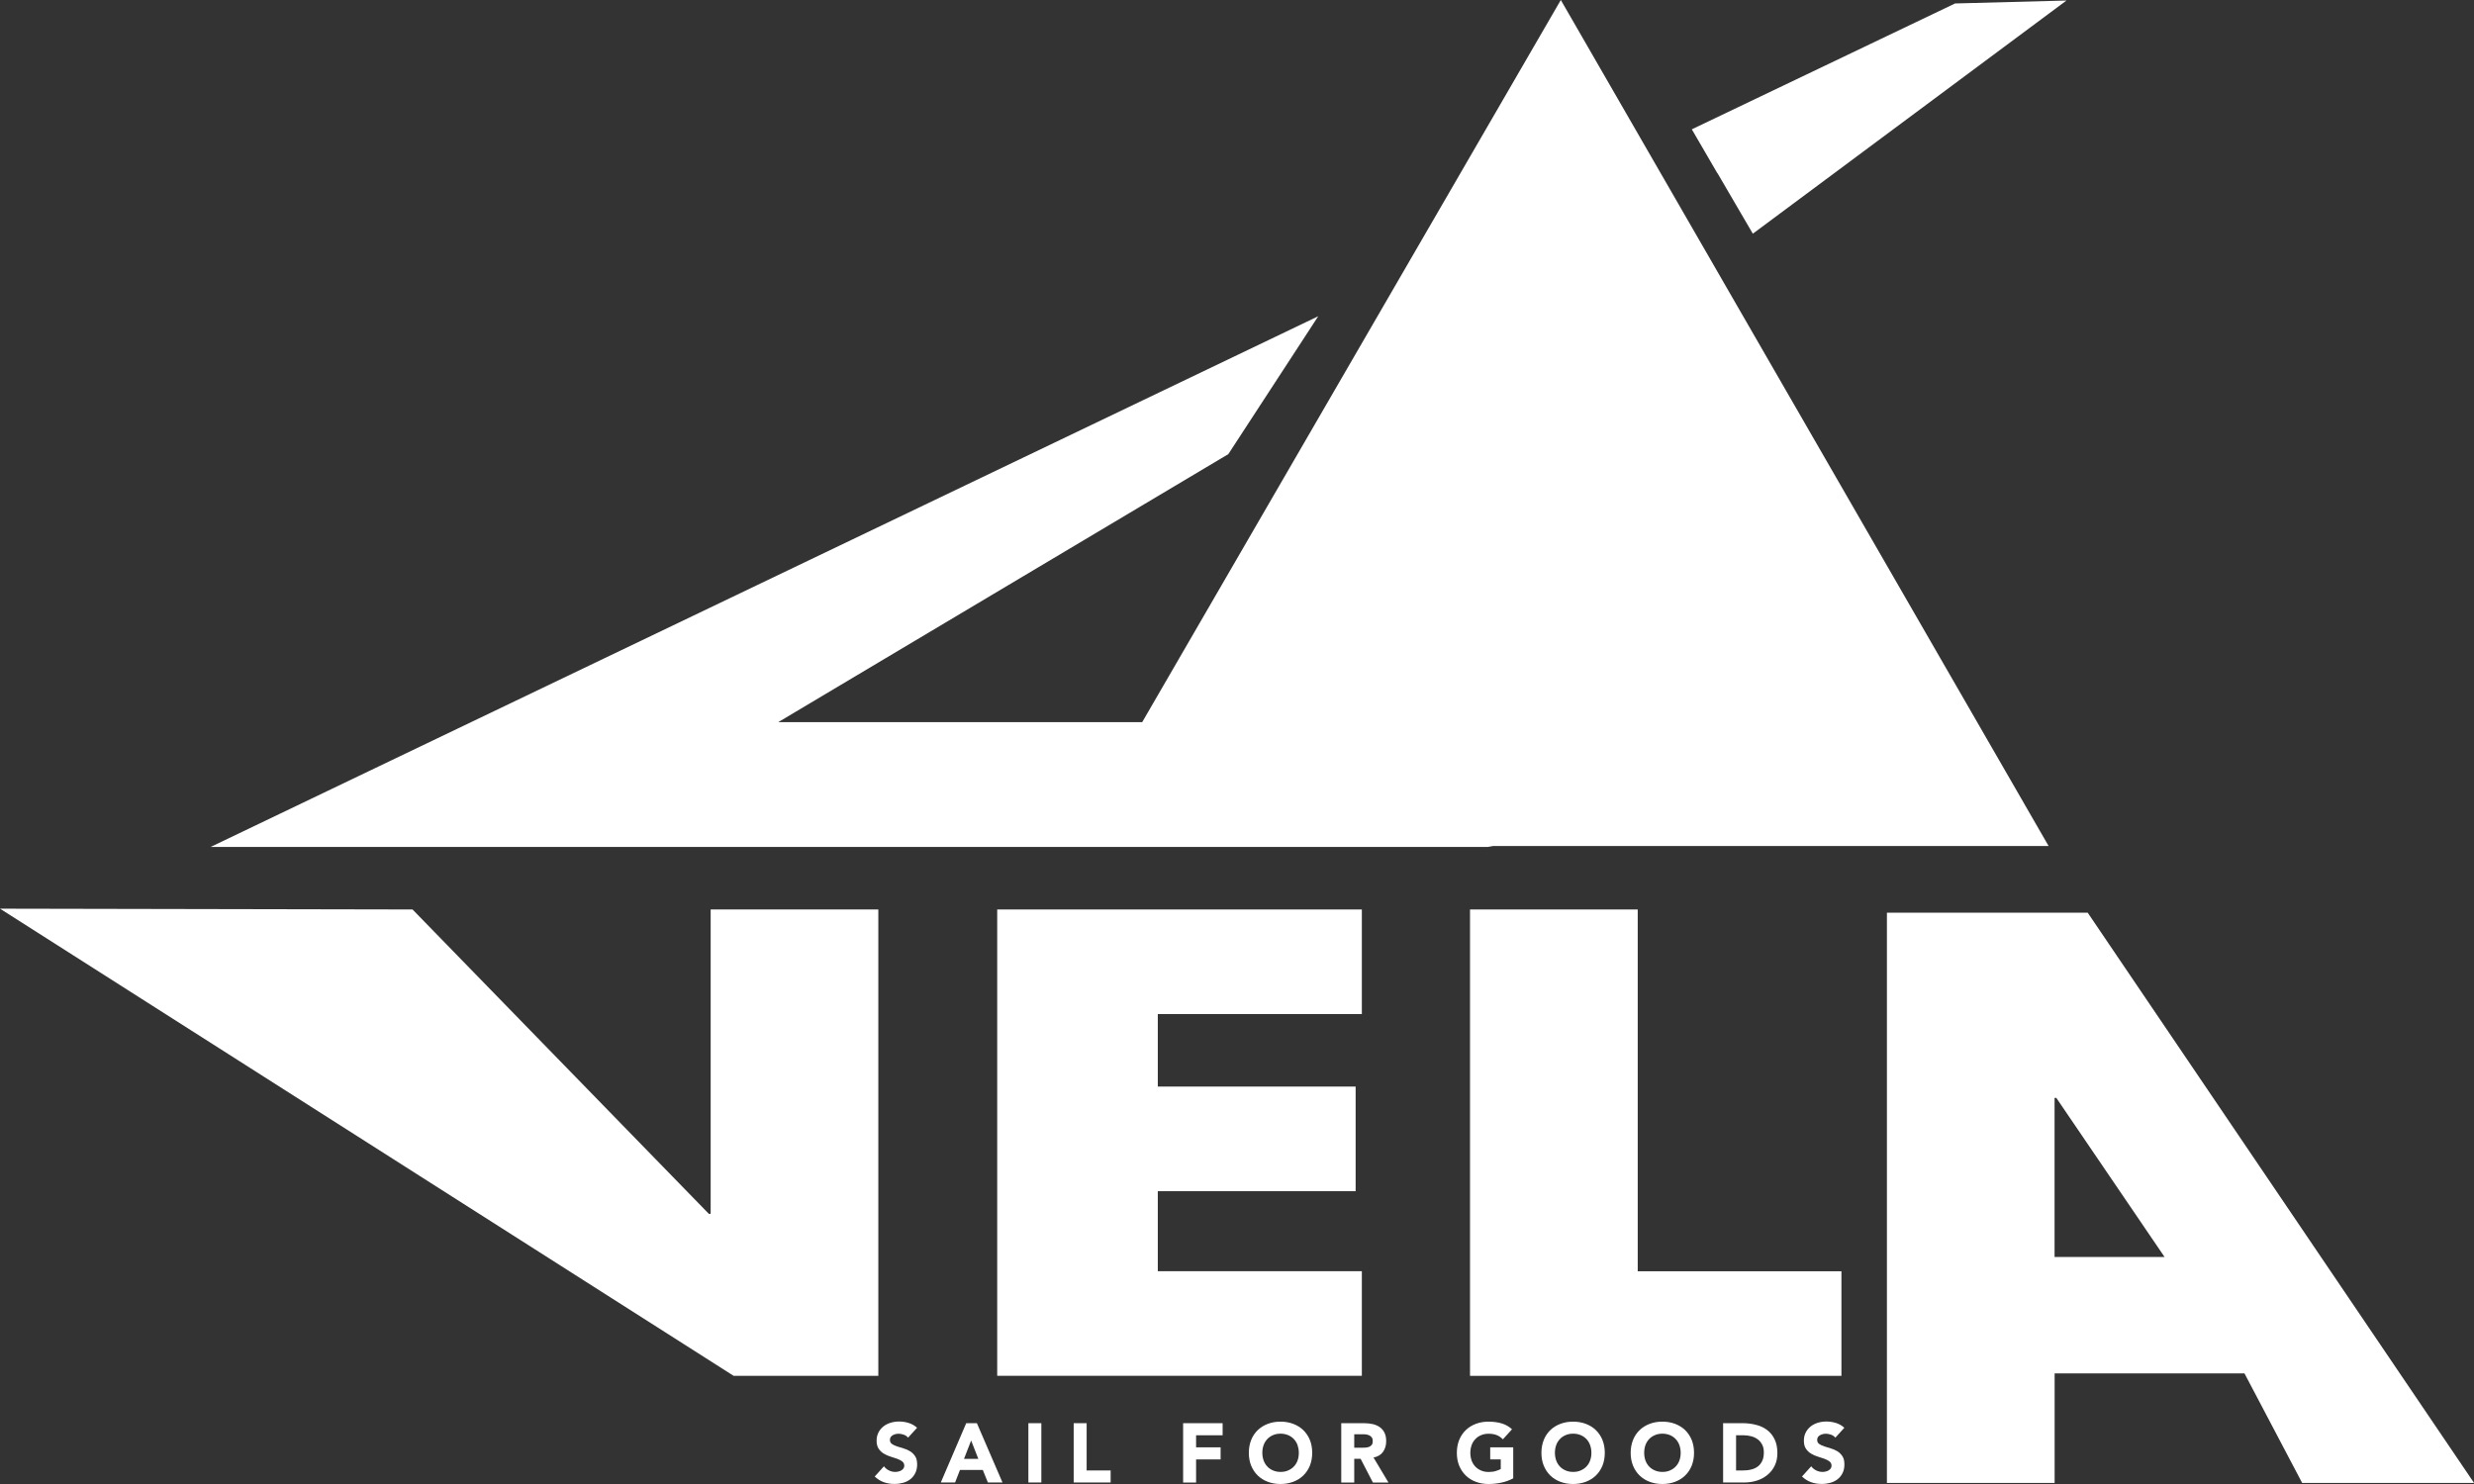 <svg xmlns="http://www.w3.org/2000/svg" width="80" height="48" viewBox="0 0 80 48" fill="none"><rect x="0" y="0" width="80" height="48" fill="#333333" stroke="none"/><g clip-path="url(#clip0_3905_8678)"><path d="M66.822 0.017L63.22 0.112L54.707 4.183L55.533 5.603L55.537 5.601L56.68 7.559L66.822 0.017Z" fill="white"></path><path d="M50.471 0L36.935 23.357H25.167L39.719 14.689L42.627 10.229L6.812 27.394H48.114L48.284 27.364H65.499C65.499 27.364 66.179 27.364 66.244 27.364C66.001 26.937 50.471 0 50.471 0Z" fill="white"></path><path d="M23.724 44.502L0 29.391L13.34 29.417L22.922 39.262H22.98V29.417H28.402V44.502H23.726H23.724Z" fill="white"></path><path d="M32.246 44.502V29.417H44.037V32.8H37.439V35.145H43.836V38.529H37.439V41.117H44.037V44.5H32.246V44.502Z" fill="white"></path><path d="M47.535 44.502V29.417H52.958V41.119H59.545V44.502H47.537H47.535Z" fill="white"></path><path d="M29.363 46.501C29.33 46.458 29.284 46.426 29.224 46.405C29.165 46.385 29.111 46.374 29.059 46.374C29.029 46.374 28.998 46.377 28.964 46.385C28.933 46.392 28.901 46.404 28.873 46.419C28.846 46.434 28.822 46.454 28.803 46.48C28.784 46.507 28.777 46.536 28.777 46.572C28.777 46.63 28.797 46.675 28.842 46.705C28.885 46.735 28.938 46.761 29.005 46.783C29.07 46.806 29.141 46.827 29.217 46.849C29.293 46.87 29.363 46.901 29.428 46.941C29.493 46.98 29.547 47.034 29.592 47.1C29.636 47.165 29.657 47.257 29.657 47.367C29.657 47.478 29.636 47.568 29.597 47.646C29.558 47.725 29.505 47.792 29.438 47.845C29.371 47.897 29.293 47.936 29.204 47.961C29.115 47.985 29.022 47.998 28.924 47.998C28.799 47.998 28.686 47.979 28.58 47.942C28.474 47.904 28.376 47.843 28.285 47.758L28.584 47.427C28.627 47.485 28.68 47.53 28.747 47.562C28.812 47.594 28.881 47.609 28.95 47.609C28.983 47.609 29.018 47.605 29.053 47.596C29.089 47.588 29.12 47.575 29.148 47.558C29.176 47.541 29.198 47.521 29.215 47.496C29.232 47.47 29.241 47.44 29.241 47.407C29.241 47.349 29.219 47.304 29.174 47.27C29.13 47.236 29.076 47.208 29.009 47.184C28.942 47.16 28.872 47.137 28.794 47.113C28.716 47.089 28.645 47.059 28.578 47.017C28.512 46.976 28.458 46.926 28.413 46.86C28.369 46.795 28.346 46.709 28.346 46.602C28.346 46.495 28.367 46.409 28.408 46.331C28.448 46.252 28.502 46.188 28.569 46.136C28.636 46.084 28.714 46.044 28.801 46.018C28.888 45.992 28.979 45.979 29.072 45.979C29.18 45.979 29.284 45.994 29.384 46.026C29.484 46.057 29.575 46.108 29.655 46.181L29.367 46.497L29.363 46.501Z" fill="white"></path><path d="M31.242 46.033H31.589L32.417 47.951H31.944L31.78 47.545H31.042L30.884 47.951H30.422L31.244 46.033H31.242ZM31.404 46.591L31.172 47.188H31.636L31.402 46.591H31.404Z" fill="white"></path><path d="M33.254 46.033H33.673V47.951H33.254V46.033Z" fill="white"></path><path d="M34.719 46.033H35.138V47.562H35.914V47.951H34.719V46.033Z" fill="white"></path><path d="M38.258 46.033H39.535V46.424H38.677V46.814H39.47V47.205H38.677V47.953H38.258V46.035V46.033Z" fill="white"></path><path d="M40.383 46.991C40.383 46.838 40.409 46.699 40.459 46.574C40.509 46.449 40.581 46.344 40.672 46.256C40.763 46.168 40.873 46.101 40.997 46.054C41.121 46.007 41.259 45.983 41.407 45.983C41.556 45.983 41.693 46.007 41.817 46.054C41.942 46.101 42.051 46.168 42.142 46.256C42.233 46.344 42.304 46.449 42.356 46.574C42.406 46.699 42.432 46.838 42.432 46.991C42.432 47.145 42.406 47.283 42.356 47.409C42.304 47.534 42.233 47.639 42.142 47.727C42.051 47.815 41.942 47.882 41.817 47.929C41.691 47.976 41.556 48 41.407 48C41.259 48 41.121 47.976 40.997 47.929C40.871 47.882 40.763 47.815 40.672 47.727C40.581 47.639 40.511 47.532 40.459 47.409C40.407 47.283 40.383 47.145 40.383 46.991ZM40.819 46.991C40.819 47.081 40.834 47.163 40.86 47.238C40.888 47.313 40.927 47.379 40.979 47.433C41.031 47.489 41.092 47.53 41.166 47.562C41.24 47.594 41.32 47.609 41.409 47.609C41.498 47.609 41.58 47.594 41.652 47.562C41.725 47.53 41.788 47.489 41.84 47.433C41.892 47.379 41.932 47.313 41.959 47.238C41.986 47.163 41.999 47.081 41.999 46.991C41.999 46.901 41.984 46.821 41.959 46.744C41.931 46.669 41.892 46.604 41.84 46.548C41.788 46.494 41.727 46.45 41.652 46.419C41.58 46.389 41.498 46.372 41.409 46.372C41.32 46.372 41.238 46.387 41.166 46.419C41.094 46.449 41.031 46.492 40.979 46.548C40.927 46.604 40.886 46.668 40.86 46.744C40.832 46.821 40.819 46.903 40.819 46.991Z" fill="white"></path><path d="M43.371 46.033H44.108C44.204 46.033 44.297 46.043 44.383 46.061C44.468 46.08 44.546 46.112 44.611 46.157C44.676 46.202 44.728 46.261 44.767 46.336C44.806 46.411 44.824 46.505 44.824 46.617C44.824 46.752 44.789 46.868 44.72 46.963C44.65 47.059 44.548 47.119 44.414 47.143L44.898 47.953H44.395L43.998 47.186H43.791V47.953H43.371V46.035V46.033ZM43.791 46.827H44.037C44.075 46.827 44.115 46.827 44.156 46.823C44.199 46.819 44.236 46.812 44.271 46.799C44.306 46.785 44.334 46.763 44.357 46.735C44.379 46.707 44.39 46.666 44.39 46.613C44.39 46.565 44.381 46.525 44.36 46.497C44.34 46.469 44.316 46.447 44.284 46.43C44.255 46.415 44.219 46.404 44.18 46.398C44.141 46.392 44.102 46.391 44.065 46.391H43.791V46.827Z" fill="white"></path><path d="M48.932 47.817C48.807 47.882 48.679 47.929 48.544 47.957C48.408 47.985 48.273 48 48.134 48C47.985 48 47.848 47.976 47.724 47.929C47.597 47.882 47.49 47.815 47.399 47.727C47.308 47.639 47.237 47.532 47.185 47.409C47.133 47.283 47.109 47.145 47.109 46.991C47.109 46.838 47.135 46.699 47.185 46.574C47.236 46.449 47.308 46.344 47.399 46.256C47.49 46.168 47.599 46.101 47.724 46.054C47.848 46.007 47.985 45.983 48.134 45.983C48.282 45.983 48.427 46.001 48.555 46.039C48.683 46.076 48.796 46.14 48.893 46.23L48.598 46.555C48.54 46.495 48.475 46.45 48.405 46.421C48.332 46.391 48.243 46.374 48.136 46.374C48.047 46.374 47.965 46.389 47.893 46.421C47.82 46.45 47.757 46.494 47.705 46.55C47.653 46.606 47.612 46.669 47.586 46.746C47.559 46.823 47.545 46.905 47.545 46.993C47.545 47.081 47.56 47.165 47.586 47.24C47.614 47.315 47.653 47.381 47.705 47.435C47.757 47.491 47.818 47.532 47.893 47.564C47.967 47.596 48.047 47.611 48.136 47.611C48.225 47.611 48.306 47.6 48.371 47.579C48.438 47.558 48.49 47.538 48.529 47.515V47.205H48.188V46.814H48.932V47.817Z" fill="white"></path><path d="M49.844 46.991C49.844 46.838 49.87 46.699 49.92 46.574C49.97 46.449 50.042 46.344 50.133 46.256C50.224 46.168 50.334 46.101 50.458 46.054C50.582 46.007 50.72 45.983 50.868 45.983C51.017 45.983 51.154 46.007 51.278 46.054C51.403 46.101 51.512 46.168 51.603 46.256C51.694 46.344 51.765 46.449 51.817 46.574C51.867 46.699 51.893 46.838 51.893 46.991C51.893 47.145 51.867 47.283 51.817 47.409C51.765 47.534 51.694 47.639 51.603 47.727C51.512 47.815 51.403 47.882 51.278 47.929C51.152 47.976 51.017 48 50.868 48C50.72 48 50.582 47.976 50.458 47.929C50.332 47.882 50.224 47.815 50.133 47.727C50.042 47.639 49.972 47.532 49.92 47.409C49.868 47.283 49.844 47.145 49.844 46.991ZM50.28 46.991C50.28 47.081 50.295 47.163 50.321 47.238C50.349 47.313 50.388 47.379 50.44 47.433C50.492 47.489 50.553 47.53 50.627 47.562C50.701 47.594 50.781 47.609 50.87 47.609C50.959 47.609 51.041 47.594 51.113 47.562C51.186 47.53 51.249 47.489 51.301 47.433C51.353 47.379 51.393 47.313 51.419 47.238C51.447 47.163 51.46 47.081 51.46 46.991C51.46 46.901 51.445 46.821 51.419 46.744C51.392 46.669 51.353 46.604 51.301 46.548C51.249 46.494 51.187 46.45 51.113 46.419C51.041 46.389 50.959 46.372 50.87 46.372C50.781 46.372 50.699 46.387 50.627 46.419C50.555 46.449 50.492 46.492 50.44 46.548C50.388 46.604 50.347 46.668 50.321 46.744C50.293 46.821 50.28 46.903 50.28 46.991Z" fill="white"></path><path d="M52.73 46.991C52.73 46.838 52.757 46.699 52.807 46.574C52.857 46.449 52.929 46.344 53.02 46.256C53.111 46.168 53.22 46.101 53.345 46.054C53.469 46.007 53.606 45.983 53.755 45.983C53.903 45.983 54.041 46.007 54.165 46.054C54.289 46.101 54.399 46.168 54.49 46.256C54.581 46.344 54.651 46.449 54.703 46.574C54.753 46.699 54.779 46.838 54.779 46.991C54.779 47.145 54.753 47.283 54.703 47.409C54.651 47.534 54.581 47.639 54.49 47.727C54.399 47.815 54.289 47.882 54.165 47.929C54.039 47.976 53.903 48 53.755 48C53.606 48 53.469 47.976 53.345 47.929C53.219 47.882 53.111 47.815 53.02 47.727C52.929 47.639 52.858 47.532 52.807 47.409C52.755 47.283 52.73 47.145 52.73 46.991ZM53.167 46.991C53.167 47.081 53.181 47.163 53.207 47.238C53.235 47.313 53.274 47.379 53.326 47.433C53.378 47.489 53.439 47.53 53.514 47.562C53.588 47.594 53.668 47.609 53.757 47.609C53.846 47.609 53.928 47.594 54 47.562C54.072 47.53 54.135 47.489 54.187 47.433C54.239 47.379 54.28 47.313 54.306 47.238C54.334 47.163 54.347 47.081 54.347 46.991C54.347 46.901 54.332 46.821 54.306 46.744C54.278 46.669 54.239 46.604 54.187 46.548C54.135 46.494 54.074 46.45 54 46.419C53.928 46.389 53.846 46.372 53.757 46.372C53.668 46.372 53.586 46.387 53.514 46.419C53.441 46.449 53.378 46.492 53.326 46.548C53.274 46.604 53.233 46.668 53.207 46.744C53.18 46.821 53.167 46.903 53.167 46.991Z" fill="white"></path><path d="M55.719 46.033H56.348C56.5 46.033 56.645 46.05 56.782 46.086C56.919 46.119 57.038 46.175 57.14 46.252C57.242 46.329 57.324 46.428 57.383 46.552C57.443 46.675 57.474 46.823 57.474 46.999C57.474 47.154 57.445 47.291 57.387 47.409C57.33 47.527 57.25 47.626 57.151 47.706C57.053 47.787 56.94 47.849 56.81 47.89C56.68 47.931 56.547 47.951 56.404 47.951H55.719V46.033ZM56.138 47.562H56.355C56.452 47.562 56.543 47.553 56.624 47.532C56.708 47.512 56.78 47.48 56.842 47.433C56.903 47.386 56.949 47.326 56.984 47.252C57.02 47.177 57.036 47.085 57.036 46.976C57.036 46.883 57.02 46.8 56.984 46.731C56.949 46.662 56.903 46.604 56.843 46.559C56.784 46.514 56.715 46.48 56.636 46.458C56.556 46.436 56.472 46.424 56.385 46.424H56.138V47.562Z" fill="white"></path><path d="M59.348 46.501C59.314 46.458 59.268 46.426 59.209 46.405C59.149 46.385 59.095 46.374 59.043 46.374C59.014 46.374 58.982 46.377 58.949 46.385C58.917 46.392 58.886 46.404 58.858 46.419C58.83 46.434 58.806 46.454 58.787 46.48C58.769 46.507 58.761 46.536 58.761 46.572C58.761 46.63 58.782 46.675 58.826 46.705C58.869 46.735 58.923 46.761 58.99 46.783C59.055 46.806 59.125 46.827 59.201 46.849C59.277 46.87 59.348 46.901 59.413 46.941C59.478 46.98 59.532 47.034 59.576 47.1C59.621 47.165 59.641 47.257 59.641 47.367C59.641 47.478 59.621 47.568 59.582 47.646C59.543 47.725 59.489 47.792 59.422 47.845C59.355 47.897 59.277 47.936 59.188 47.961C59.099 47.985 59.006 47.998 58.908 47.998C58.784 47.998 58.67 47.979 58.565 47.942C58.459 47.904 58.361 47.843 58.27 47.758L58.568 47.427C58.611 47.485 58.665 47.53 58.732 47.562C58.797 47.594 58.865 47.609 58.934 47.609C58.967 47.609 59.003 47.605 59.038 47.596C59.073 47.588 59.105 47.575 59.133 47.558C59.16 47.541 59.183 47.521 59.199 47.496C59.216 47.47 59.225 47.44 59.225 47.407C59.225 47.349 59.203 47.304 59.158 47.27C59.114 47.236 59.06 47.208 58.993 47.184C58.926 47.16 58.856 47.137 58.778 47.113C58.7 47.089 58.63 47.059 58.563 47.017C58.496 46.976 58.442 46.926 58.398 46.86C58.353 46.795 58.331 46.709 58.331 46.602C58.331 46.495 58.351 46.409 58.392 46.331C58.433 46.252 58.487 46.188 58.553 46.136C58.62 46.084 58.698 46.044 58.785 46.018C58.873 45.992 58.964 45.979 59.056 45.979C59.164 45.979 59.268 45.994 59.368 46.026C59.468 46.057 59.559 46.108 59.639 46.181L59.352 46.497L59.348 46.501Z" fill="white"></path><path d="M67.507 29.522H61.016V47.965H66.439V44.422H72.578L74.443 47.965H80.001L67.509 29.522H67.507ZM66.494 35.512L69.994 40.657H66.437V35.512H66.494Z" fill="white"></path></g><defs><clipPath id="clip0_3905_8678"><rect width="80" height="48" fill="white"></rect></clipPath></defs></svg>